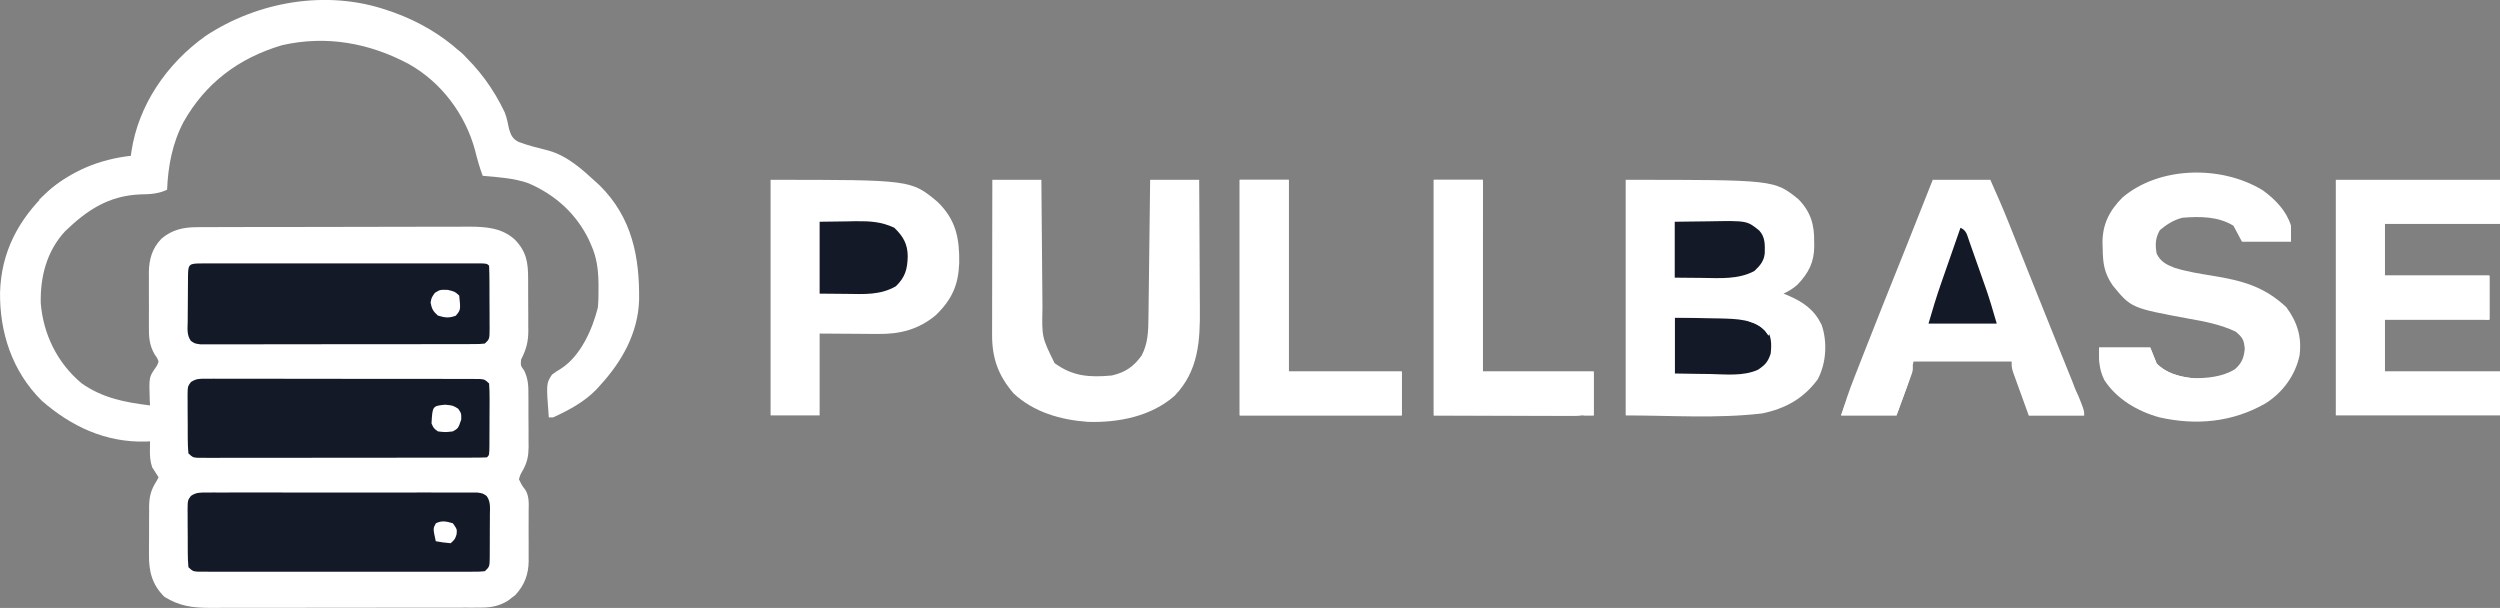 <?xml version="1.0" encoding="UTF-8" standalone="no"?>
<svg
   version="1.1"
   width="555.875"
   height="135.168"
   id="svg35"
   xmlns="http://www.w3.org/2000/svg"
   xmlns:svg="http://www.w3.org/2000/svg">
  <rect width="100%" height="100%" fill="#808080" stroke="none"/>
  <defs
     id="defs35" />
  <path
     d="m 85.99,2.243 c 0.501,0.166 1.001,0.332 1.517,0.503 11.421,4.135 19.746,11.785 24.695,22.19 0.499,1.226 0.719,2.495 0.993,3.779 0.426,1.342 0.749,2.125 2.079,2.826 2.171,0.829 4.429,1.369 6.69,1.94 4.184,1.177 7.449,4.141 10.494,6.944 0.298,0.273 0.595,0.546 0.902,0.827 7.25,7.189 8.87,16.011 8.744,25.546 -0.262,7.199 -3.731,13.515 -8.698,18.912 -0.406,0.452 -0.406,0.452 -0.821,0.912 -2.702,2.773 -6.046,4.544 -9.611,6.191 -0.313,0 -0.626,0 -0.948,0 -0.58,-7.554 -0.58,-7.554 0.711,-9.516 0.948,-0.695 0.948,-0.695 1.995,-1.327 4.429,-2.854 7.012,-8.833 8.2,-13.576 0.14,-1.445 0.158,-2.878 0.148,-4.329 -0.002,-0.394 -0.004,-0.789 -0.009,-1.195 -0.058,-2.923 -0.364,-5.515 -1.563,-8.24 -0.191,-0.436 -0.381,-0.871 -0.578,-1.32 -2.776,-5.711 -7.371,-9.971 -13.469,-12.582 -3.235,-1.131 -6.72,-1.336 -10.135,-1.637 -0.709,-1.897 -1.233,-3.787 -1.719,-5.744 -2.116,-7.778 -7.346,-14.999 -14.764,-19.142 -8.726,-4.631 -18.216,-6.392 -28.087,-4.167 -9.848,2.905 -17.158,8.576 -21.961,17.107 -2.483,4.712 -3.431,9.828 -3.643,15.054 -2.022,0.916 -3.726,0.988 -5.957,1.027 -7.083,0.29 -11.88,3.533 -16.714,8.186 -4.139,4.464 -5.562,10.233 -5.419,16.037 0.564,6.821 3.626,13.241 9.124,17.816 4.667,3.242 9.504,4.186 15.173,4.884 -0.022,-0.407 -0.044,-0.815 -0.067,-1.235 -0.157,-4.995 -0.157,-4.995 1.134,-6.923 0.538,-0.746 0.538,-0.746 0.83,-1.609 -0.309,-0.809 -0.309,-0.809 -0.881,-1.596 -1.252,-2.158 -1.291,-4.033 -1.268,-6.452 -0.002,-0.63 -0.002,-0.63 -0.004,-1.273 -0.002,-0.884 0.002,-1.767 0.01,-2.651 0.01,-1.345 7e-5,-2.688 -0.012,-4.033 0.002,-0.863 0.004,-1.725 0.007,-2.588 -0.004,-0.398 -0.007,-0.796 -0.012,-1.206 0.046,-2.906 0.691,-5.316 2.813,-7.519 2.367,-1.995 4.831,-2.54 7.943,-2.549 0.572,-0.003 1.144,-0.007 1.734,-0.011 0.622,3.8e-4 1.243,6e-4 1.883,6e-4 0.666,-0.003 1.332,-0.005 1.999,-0.01 1.805,-0.007 3.609,-0.01 5.414,-0.011 1.129,-5.3e-4 2.258,-0.003 3.387,-0.004 3.943,-0.008 7.886,-0.012 11.829,-0.011 3.668,5.3e-4 7.337,-0.008 11.005,-0.023 3.155,-0.012 6.311,-0.016 9.466,-0.016 1.882,2.2e-4 3.764,-0.002 5.646,-0.012 1.771,-0.008 3.542,-0.008 5.314,-0.002 0.954,10e-4 1.909,-0.005 2.863,-0.014 3.769,0.024 7.126,0.28 9.988,2.784 2.706,2.732 3.052,5.223 3.048,8.834 0.002,0.413 0.004,0.826 0.005,1.252 0.002,0.872 0.003,1.745 0.002,2.617 -0.002,1.329 0.01,2.658 0.022,3.987 0.002,0.85 0.002,1.7 0.002,2.549 0.004,0.395 0.009,0.789 0.013,1.196 -0.019,2.465 -0.468,4.098 -1.608,6.314 -0.117,1.36 -0.117,1.36 0.698,2.485 0.94,1.961 0.937,3.586 0.93,5.71 0.002,0.401 0.004,0.801 0.007,1.214 0.003,0.845 0.002,1.69 -0.002,2.536 -0.004,1.283 0.01,2.566 0.025,3.849 5.5e-4,0.825 4.9e-4,1.649 -0.002,2.474 0.007,0.568 0.007,0.568 0.016,1.148 -0.025,2.072 -0.295,3.46 -1.333,5.305 -0.547,0.959 -0.547,0.959 -0.815,1.919 0.709,1.449 0.709,1.449 1.391,2.299 0.959,1.533 0.776,3.237 0.758,4.969 0.002,0.391 0.004,0.782 0.004,1.185 0.002,0.824 -0.002,1.647 -0.01,2.47 -0.01,1.252 -8e-5,2.503 0.012,3.756 -0.002,0.804 -0.004,1.608 -0.007,2.412 0.004,0.37 0.007,0.74 0.012,1.121 -0.05,2.961 -0.906,5.289 -2.988,7.548 -0.265,0.198 -0.529,0.396 -0.802,0.6 -0.263,0.205 -0.527,0.41 -0.798,0.621 -1.994,1.219 -3.733,1.544 -6.095,1.548 -0.568,0.003 -1.137,0.006 -1.722,0.01 -0.929,-0.001 -0.929,-0.001 -1.877,-0.003 -0.662,0.002 -1.324,0.004 -1.987,0.006 -1.796,0.005 -3.592,0.005 -5.387,0.005 -1.501,-4.6e-4 -3.002,0.001 -4.503,0.003 -3.543,0.004 -7.086,0.005 -10.629,0.003 -3.65,-0.003 -7.299,0.003 -10.949,0.012 -3.138,0.007 -6.275,0.011 -9.413,0.01 -1.872,-5.9e-4 -3.744,3.6e-4 -5.616,0.006 -1.762,0.005 -3.524,0.004 -5.285,-5.9e-4 -0.951,-10e-4 -1.901,0.003 -2.852,0.008 -3.966,-0.021 -6.712,-0.387 -10.083,-2.451 -2.794,-2.735 -3.49,-5.764 -3.436,-9.454 -5.2e-4,-0.382 -0.002,-0.764 -0.002,-1.158 5.4e-4,-0.801 0.005,-1.602 0.016,-2.403 0.014,-1.222 0.01,-2.443 0.004,-3.665 0.003,-0.782 0.006,-1.565 0.012,-2.347 -0.002,-0.362 -0.002,-0.724 -0.004,-1.097 0.038,-2.191 0.4,-3.646 1.632,-5.571 0.156,-0.293 0.313,-0.586 0.474,-0.888 -0.462,-0.747 -0.937,-1.486 -1.422,-2.22 -0.451,-1.319 -0.525,-2.504 -0.504,-3.885 0.004,-0.355 0.009,-0.71 0.013,-1.075 0.004,-0.268 0.011,-0.536 0.017,-0.812 -0.305,0.015 -0.61,0.031 -0.924,0.047 -9.002,0.253 -16.639,-3.399 -23.139,-9.065 -6.636,-6.569 -9.393,-15.254 -9.292,-24.105 0.274,-8.938 4.017,-16.167 10.7,-22.479 5.158,-4.515 11.383,-7.103 18.388,-7.886 0.041,-0.318 0.082,-0.635 0.124,-0.963 1.541,-10.231 7.744,-19.427 16.471,-25.676 11.561,-7.631 26.778,-10.369 40.303,-5.772 z"
     fill="#1f3448"
     id="path2"
     style="fill:#ffffff;stroke-width:0.459" />
  <path
     d="m 361.473,39.981 c 33.047,0 33.047,0 38.397,4.308 2.77,2.843 3.567,5.703 3.506,9.455 0.004,0.341 0.011,0.682 0.017,1.034 -0.019,3.496 -1.226,5.908 -3.721,8.507 -0.943,0.854 -1.941,1.455 -3.112,2.003 0.309,0.124 0.619,0.248 0.937,0.376 3.542,1.521 5.897,3.198 7.538,6.561 1.32,3.795 1.045,8.589 -0.889,12.154 -3.11,4.19 -7.041,6.447 -12.328,7.548 -10.038,1.175 -20.229,0.444 -30.346,0.444 0,-17.288 0,-34.577 0,-52.389 z"
     fill="#21364a"
     id="path3"
     style="fill:#ffffff;stroke-width:0.459" />
  <path
     d="m 171.337,39.981 c 31.228,0 31.228,0 37.106,4.885 4.157,4.015 4.913,8.195 4.84,13.607 -0.192,4.875 -1.576,8.085 -5.231,11.625 -3.754,3.126 -7.875,4.219 -12.798,4.155 -0.332,-5.9e-4 -0.664,-10e-4 -1.007,-0.003 -1.226,-0.005 -2.452,-0.017 -3.677,-0.029 -4.122,-0.027 -4.122,-0.027 -8.327,-0.056 0,6.007 0,12.014 0,18.203 -3.599,0 -7.198,0 -10.906,0 0,-17.289 0,-34.577 0,-52.389 z"
     fill="#22364b"
     id="path4"
     style="fill:#ffffff;stroke-width:0.459" />
  <path
     d="m 429.75,39.981 c 4.225,0 8.449,0 12.802,0 1.444,3.245 2.862,6.47 4.169,9.761 0.163,0.408 0.326,0.816 0.494,1.236 0.531,1.329 1.06,2.658 1.589,3.987 0.564,1.414 1.128,2.828 1.693,4.242 0.39,0.977 0.78,1.954 1.17,2.931 1.393,3.491 2.794,6.979 4.198,10.465 0.581,1.443 1.161,2.887 1.742,4.33 0.372,0.924 0.744,1.847 1.117,2.771 0.522,1.293 1.042,2.587 1.562,3.881 0.228,0.563 0.228,0.563 0.461,1.138 1.015,2.534 1.832,5.042 2.667,7.648 -4.068,0 -8.137,0 -12.328,0 -0.626,-1.731 -1.252,-3.461 -1.897,-5.244 -0.198,-0.544 -0.396,-1.088 -0.6,-1.649 -0.154,-0.429 -0.308,-0.859 -0.467,-1.301 -0.238,-0.659 -0.238,-0.659 -0.482,-1.332 -0.348,-1.129 -0.348,-1.129 -0.348,-2.461 -7.198,0 -14.395,0 -21.811,0 -0.313,1.319 -0.626,2.637 -0.948,3.996 -0.223,0.717 -0.458,1.431 -0.715,2.138 -0.113,0.315 -0.226,0.629 -0.343,0.953 -0.14,0.381 -0.28,0.762 -0.424,1.154 -0.675,1.854 -0.675,1.854 -1.363,3.746 -4.068,0 -8.136,0 -12.328,0 0.893,-2.786 1.795,-5.51 2.867,-8.231 0.137,-0.349 0.273,-0.699 0.414,-1.059 0.446,-1.14 0.894,-2.28 1.342,-3.419 0.316,-0.806 0.632,-1.612 0.948,-2.418 2.633,-6.709 5.309,-13.402 7.997,-20.091 0.142,-0.354 0.285,-0.709 0.431,-1.074 0.14,-0.348 0.28,-0.697 0.424,-1.056 2.01,-5.007 3.987,-10.025 5.966,-15.042 z"
     fill="#21364b"
     id="path5"
     style="fill:#ffffff;stroke-width:0.459" />
  <path
     d="m 503.124,42.305 c 2.867,2.103 5.258,4.582 6.284,7.888 0,1.172 0,2.344 0,3.552 -3.599,0 -7.198,0 -10.906,0 -0.626,-1.172 -1.252,-2.344 -1.897,-3.552 -3.388,-2.092 -7.443,-2.096 -11.38,-1.776 -2.029,0.55 -3.401,1.455 -4.979,2.747 -1.013,1.778 -1.068,3.272 -0.711,5.244 0.887,1.781 2.101,2.405 3.971,3.136 2.724,0.855 5.504,1.291 8.327,1.748 6.751,1.096 11.598,2.397 16.536,7.02 2.485,3.39 3.455,6.637 2.934,10.739 -0.919,4.331 -3.68,8.194 -7.586,10.655 -7.319,4.167 -15.319,4.949 -23.572,3.092 -4.924,-1.354 -9.547,-4.115 -12.256,-8.309 -1.247,-2.641 -1.156,-4.176 -1.156,-7.215 3.755,0 7.511,0 11.38,0 0.469,1.172 0.939,2.344 1.422,3.552 2.034,2.073 4.853,2.908 7.785,3.236 3.226,0.106 6.924,-0.256 9.65,-1.996 1.536,-1.372 1.96,-2.558 2.154,-4.514 -0.182,-1.972 -0.462,-2.524 -2.045,-3.829 -3.302,-1.547 -6.737,-2.237 -10.342,-2.858 -12.874,-2.387 -12.874,-2.387 -16.981,-7.407 -1.907,-2.765 -2.185,-4.979 -2.223,-8.215 -0.014,-0.384 -0.028,-0.768 -0.042,-1.164 -0.043,-4.092 1.471,-7.191 4.435,-10.168 8.269,-7.004 22.062,-7.186 31.196,-1.606 z"
     fill="#21364a"
     id="path6"
     style="fill:#ffffff;stroke-width:0.459" />
  <path
     d="m 519.365,39.981 c 12.048,0 24.096,0 36.51,0 0,3.223 0,6.447 0,9.768 -8.449,0 -16.899,0 -25.604,0 0,3.809 0,7.619 0,11.543 7.667,0 15.334,0 23.233,0 0,3.223 0,6.447 0,9.768 -7.667,0 -15.334,0 -23.233,0 0,3.809 0,7.619 0,11.543 8.449,0 16.899,0 25.604,0 0,3.223 0,6.447 0,9.768 -12.048,0 -24.096,0 -36.51,0 0,-17.288 0,-34.577 0,-52.389 z"
     fill="#22374b"
     id="path7"
     style="fill:#ffffff;stroke-width:0.459" />
  <path
     d="m 220.649,39.981 c 3.599,0 7.198,0 10.905,0 0.006,1.055 0.014,2.11 0.021,3.197 0.024,3.496 0.056,6.993 0.091,10.489 0.021,2.119 0.04,4.237 0.052,6.356 0.012,2.047 0.032,4.094 0.055,6.14 0.007,0.779 0.013,1.557 0.016,2.336 -0.135,6.49 -0.135,6.49 2.698,12.245 4.032,2.936 7.718,3.211 12.713,2.747 3.066,-0.698 4.893,-2.013 6.638,-4.44 1.405,-2.631 1.494,-5.43 1.52,-8.324 0.004,-0.334 0.009,-0.668 0.014,-1.012 0.015,-1.095 0.027,-2.191 0.038,-3.286 0.01,-0.763 0.02,-1.525 0.03,-2.288 0.026,-2.001 0.05,-4.003 0.072,-6.004 0.024,-2.045 0.05,-4.089 0.076,-6.134 0.051,-4.007 0.099,-8.015 0.145,-12.022 3.599,0 7.198,0 10.906,0 0.032,4.582 0.058,9.163 0.074,13.745 0.007,2.128 0.017,4.256 0.034,6.384 0.016,2.058 0.024,4.117 0.028,6.175 0.002,0.781 0.007,1.561 0.015,2.342 0.068,7.111 -0.276,13.862 -5.633,19.388 -5.16,4.525 -12.341,5.993 -19.255,5.786 -6.143,-0.445 -12.051,-2.167 -16.514,-6.313 -3.474,-4.023 -4.82,-7.939 -4.795,-13.081 -8e-5,-0.373 -1.4e-4,-0.745 -2.1e-4,-1.129 3.2e-4,-1.228 0.004,-2.455 0.007,-3.683 0.002,-0.853 0.002,-1.706 0.002,-2.559 0.002,-2.241 0.006,-4.483 0.012,-6.724 0.004,-2.289 0.007,-4.577 0.009,-6.866 0.004,-4.488 0.013,-8.976 0.023,-13.464 z"
     fill="#21354a"
     id="path8"
     style="fill:#ffffff;stroke-width:0.459" />
  <path
     d="m 44.924,58.572 c 0.832,-0.002 0.832,-0.002 1.68,-0.003 0.614,5.9e-4 1.228,10e-4 1.86,0.003 0.649,-5.4e-4 1.297,-0.001 1.946,-0.002 1.766,-0.002 3.533,-5.9e-4 5.299,1.6e-4 1.844,5.9e-4 3.689,8e-5 5.533,-5.3e-4 3.098,-6.1e-4 6.196,2.5e-4 9.294,0.002 3.587,0.003 7.173,10e-4 10.76,-6e-4 3.074,-0.002 6.148,-0.002 9.222,-6e-4 1.838,5.4e-4 3.677,5.4e-4 5.515,-5.3e-4 1.728,-6e-4 3.456,-3.9e-4 5.184,0.002 0.94,5.9e-4 1.881,-4.6e-4 2.821,-10e-4 0.555,6e-4 1.109,0.003 1.68,0.003 0.485,1.6e-4 0.97,3.4e-4 1.47,5e-4 1.086,0.056 1.086,0.056 1.56,0.5 0.054,1.206 0.078,2.4 0.08,3.606 0.002,0.362 0.003,0.724 0.004,1.097 0.002,0.767 0.004,1.534 0.003,2.301 0.002,1.176 0.01,2.352 0.019,3.528 0.002,0.744 0.002,1.487 0.002,2.231 0.003,0.353 0.006,0.707 0.01,1.071 -0.011,2.492 -0.011,2.492 -1.068,3.482 -1.12,0.113 -1.12,0.113 -2.553,0.116 -0.542,0.003 -1.084,0.006 -1.642,0.01 -0.597,-6e-4 -1.195,-0.002 -1.81,-0.003 -0.633,0.002 -1.266,0.004 -1.899,0.006 -1.722,0.005 -3.444,0.005 -5.167,0.005 -1.436,-4.7e-4 -2.873,0.001 -4.309,0.003 -3.388,0.004 -6.776,0.005 -10.164,0.003 -3.498,-0.003 -6.996,0.003 -10.494,0.012 -3.001,0.007 -6.002,0.011 -9.002,0.01 -1.793,-5.9e-4 -3.587,3.8e-4 -5.38,0.006 -1.686,0.005 -3.373,0.004 -5.059,-6e-4 -0.915,-0.001 -1.831,0.003 -2.746,0.008 -0.543,-0.003 -1.086,-0.005 -1.646,-0.01 -0.473,8e-5 -0.946,1.5e-4 -1.433,2.3e-4 -1.179,-0.166 -1.179,-0.166 -2.043,-0.742 -0.965,-1.307 -0.74,-2.835 -0.714,-4.367 0.002,-0.352 0.002,-0.704 0.002,-1.066 0.003,-0.743 0.01,-1.485 0.019,-2.228 0.015,-1.141 0.019,-2.282 0.022,-3.423 0.004,-0.721 0.009,-1.442 0.015,-2.163 0.002,-0.343 0.004,-0.686 0.005,-1.04 0.041,-2.823 0.148,-2.952 3.12,-2.953 z"
     fill="#fcfaf8"
     id="path9"
     style="fill:#131927;fill-opacity:1;stroke-width:0.459" />
  <path
     d="m 45.929,84.213 c 0.543,-0.003 1.086,-0.005 1.646,-0.01 0.596,0.003 1.193,0.006 1.807,0.011 0.634,-5.9e-4 1.268,-0.003 1.902,-0.004 1.722,-0.004 3.444,0 5.166,0.005 1.801,0.004 3.601,0.003 5.402,0.002 3.023,-3.9e-4 6.047,0.004 9.07,0.013 3.498,0.01 6.997,0.011 10.495,0.008 3.362,-0.003 6.725,-4e-5 10.087,0.004 1.432,0.002 2.865,0.003 4.297,0.001 1.686,-5.9e-4 3.371,0.003 5.057,0.01 0.916,0.003 1.832,6e-4 2.748,-4.8e-4 0.542,0.003 1.084,0.006 1.642,0.01 0.709,0.001 0.709,0.001 1.433,0.003 1.12,0.113 1.12,0.113 2.068,1.001 0.089,1.205 0.121,2.363 0.109,3.567 -2.2e-4,0.352 -4.4e-4,0.705 -5.3e-4,1.068 -0.002,0.745 -0.004,1.491 -0.011,2.236 -0.009,1.145 -0.01,2.29 -0.01,3.435 -0.002,0.723 -0.004,1.446 -0.009,2.169 -5.5e-4,0.345 -0.002,0.689 -0.002,1.044 -0.023,2.413 -0.023,2.413 -0.552,2.908 -0.844,0.045 -1.69,0.058 -2.535,0.059 -0.55,0.002 -1.1,0.003 -1.666,0.005 -0.609,-1.9e-4 -1.217,-4e-4 -1.844,-5.3e-4 -0.643,6e-4 -1.286,0.003 -1.93,0.004 -1.752,0.003 -3.503,0.004 -5.255,0.005 -1.46,4.3e-4 -2.92,0.002 -4.38,0.003 -3.443,0.003 -6.887,0.004 -10.33,0.004 -3.557,-2.7e-4 -7.114,0.004 -10.671,0.011 -3.049,0.005 -6.099,0.008 -9.148,0.007 -1.823,-1.1e-4 -3.647,6e-4 -5.47,0.005 -1.714,0.004 -3.429,0.004 -5.143,6.1e-4 -0.932,-5.4e-4 -1.864,0.003 -2.796,0.006 -0.551,-0.002 -1.102,-0.003 -1.67,-0.005 -0.481,2.6e-4 -0.962,5e-4 -1.458,5.5e-4 -1.137,-0.111 -1.137,-0.111 -2.086,-0.998 -0.1,-1.13 -0.144,-2.211 -0.143,-3.342 -0.002,-0.331 -0.004,-0.661 -0.005,-1.002 -0.002,-0.7 -0.003,-1.4 -0.002,-2.099 0.002,-1.071 -0.01,-2.142 -0.022,-3.212 -0.002,-0.68 -0.002,-1.359 -0.002,-2.039 -0.004,-0.321 -0.009,-0.641 -0.013,-0.971 0.022,-2.21 0.022,-2.21 0.744,-3.18 1.194,-0.804 2.012,-0.748 3.476,-0.747 z"
     fill="#fefcf9"
     id="path10"
     style="fill:#131927;fill-opacity:1;stroke-width:0.459" />
  <path
     d="m 45.908,109.517 c 0.539,-0.003 1.077,-0.007 1.632,-0.011 0.591,0.003 1.182,0.005 1.792,0.008 0.933,-0.003 0.933,-0.003 1.886,-0.007 1.708,-0.005 3.415,-0.003 5.122,5.1e-4 1.786,0.003 3.572,2.4e-4 5.357,-10e-4 2.999,-0.003 5.998,5.3e-4 8.997,0.007 3.469,0.007 6.938,0.004 10.406,-0.003 2.977,-0.005 5.953,-0.006 8.93,-0.003 1.779,0.002 3.557,0.002 5.336,-0.002 1.982,-0.004 3.964,0.001 5.947,0.01 0.591,-0.003 1.182,-0.005 1.792,-0.008 0.808,0.005 0.808,0.005 1.632,0.011 0.469,5.1e-4 0.938,6e-4 1.421,10e-4 1.171,0.168 1.171,0.168 2.033,0.749 0.937,1.256 0.753,2.675 0.733,4.152 3.4e-4,0.497 3.4e-4,0.497 5.2e-4,1.003 -0.002,0.699 -0.005,1.398 -0.014,2.097 -0.011,1.072 -0.01,2.143 -0.006,3.215 -0.002,0.679 -0.005,1.358 -0.01,2.037 4.3e-4,0.321 0.002,0.643 0.002,0.974 -0.034,2.265 -0.034,2.265 -1.092,3.256 -1.129,0.112 -1.129,0.112 -2.574,0.113 -0.82,0.003 -0.82,0.003 -1.656,0.007 -0.603,-0.001 -1.205,-0.003 -1.826,-0.005 -0.639,6e-4 -1.277,0.003 -1.916,0.004 -1.737,0.004 -3.474,0.003 -5.211,-3.5e-4 -1.815,-0.002 -3.63,-1.6e-4 -5.445,6e-4 -3.049,10e-4 -6.097,-5.2e-4 -9.146,-0.004 -3.528,-0.004 -7.056,-0.003 -10.583,0.001 -3.025,0.004 -6.051,0.004 -9.076,0.002 -1.808,-0.001 -3.617,-0.001 -5.425,0.001 -1.7,0.003 -3.4,6e-4 -5.1,-0.004 -0.924,-0.001 -1.848,5.9e-4 -2.772,0.003 -0.546,-0.003 -1.093,-0.004 -1.656,-0.007 -0.477,-3.4e-4 -0.954,-5.3e-4 -1.445,-5.9e-4 -1.129,-0.112 -1.129,-0.112 -2.077,-1 -0.1,-1.13 -0.144,-2.211 -0.143,-3.342 -0.002,-0.331 -0.004,-0.661 -0.005,-1.002 -0.002,-0.7 -0.003,-1.4 -0.002,-2.099 0.002,-1.071 -0.01,-2.142 -0.022,-3.212 -0.002,-0.68 -0.002,-1.359 -0.002,-2.039 -0.004,-0.321 -0.009,-0.641 -0.013,-0.971 0.022,-2.21 0.022,-2.21 0.746,-3.18 1.188,-0.801 1.996,-0.749 3.454,-0.751 z"
     fill="#fdfbf8"
     id="path11"
     style="fill:#131927;fill-opacity:1;stroke-width:0.459" />
  <path
     d="m 275.651,39.981 c 3.599,0 7.198,0 10.905,0 0,14.065 0,28.13 0,42.622 8.293,0 16.586,0 25.13,0 0,3.223 0,6.447 0,9.768 -11.892,0 -23.783,0 -36.036,0 0,-17.288 0,-34.577 0,-52.389 z"
     fill="#233a4f"
     id="path12"
     style="fill:#ffffff;stroke-width:0.459" />
  <path
     d="m 318.799,39.981 c 3.599,0 7.198,0 10.906,0 0,14.065 0,28.13 0,42.622 8.136,0 16.273,0 24.656,0 0,3.223 0,6.447 0,9.768 -11.735,0 -23.471,0 -35.561,0 0,-17.288 0,-34.577 0,-52.389 z"
     fill="#253c51"
     id="path13"
     style="fill:#ffffff;stroke-width:0.459" />
  <path
     d="m 182.243,49.305 c 3.051,-0.041 3.051,-0.041 6.164,-0.083 0.634,-0.012 1.268,-0.024 1.921,-0.037 3.181,-0.021 5.648,0.108 8.511,1.452 2.009,1.93 2.981,3.659 2.993,6.354 -0.063,2.77 -0.513,4.616 -2.637,6.66 -3.472,1.995 -7.04,1.745 -10.994,1.693 -1.966,-0.018 -3.931,-0.037 -5.957,-0.056 0,-5.274 0,-10.549 0,-15.983 z"
     fill="#fdfcfa"
     id="path14"
     style="fill:#131927;fill-opacity:1;stroke-width:0.459" />
  <path
     d="m 372.378,70.616 c 2.015,-0.031 4.03,-0.057 6.046,-0.073 0.684,-0.006 1.368,-0.016 2.051,-0.027 8.763,-0.145 8.763,-0.145 12.055,2.32 1.41,1.761 1.409,3.654 1.185,5.772 -0.604,1.838 -1.184,2.505 -2.86,3.621 -3.254,1.456 -7.131,1.002 -10.654,0.93 -0.759,-0.008 -1.519,-0.017 -2.278,-0.024 -1.849,-0.018 -3.696,-0.053 -5.545,-0.087 0,-4.102 0,-8.205 0,-12.431 z"
     fill="#fdfcf9"
     id="path15"
     style="fill:#131927;fill-opacity:1;stroke-width:0.459" />
  <path
     d="m 372.378,49.305 c 1.957,-0.031 3.912,-0.057 5.869,-0.073 0.664,-0.006 1.328,-0.016 1.992,-0.027 8.215,-0.14 8.215,-0.14 10.934,2.062 1.365,1.486 1.249,3.189 1.223,5.045 -0.185,1.756 -1.031,2.742 -2.326,3.954 -3.556,1.89 -7.574,1.577 -11.528,1.526 -2.034,-0.018 -4.068,-0.037 -6.164,-0.056 0,-4.102 0,-8.205 0,-12.431 z"
     fill="#fbfaf8"
     id="path16"
     style="fill:#131927;fill-opacity:1;stroke-width:0.459" />
  <path
     d="m 435.914,50.637 c 1.345,0.629 1.429,1.53 1.887,2.806 0.173,0.498 0.173,0.498 0.349,1.006 0.122,0.343 0.243,0.685 0.368,1.038 0.258,0.729 0.514,1.458 0.769,2.188 0.384,1.101 0.774,2.201 1.164,3.3 0.251,0.71 0.501,1.421 0.751,2.131 0.114,0.323 0.228,0.646 0.346,0.979 0.907,2.606 1.654,5.208 2.427,7.863 -5.007,0 -10.014,0 -15.173,0 0.879,-3.017 1.767,-5.989 2.806,-8.954 0.186,-0.537 0.186,-0.537 0.377,-1.084 0.39,-1.122 0.782,-2.243 1.174,-3.364 0.268,-0.769 0.535,-1.538 0.803,-2.307 0.65,-1.867 1.301,-3.734 1.953,-5.601 z"
     fill="#f5f5f4"
     id="path17"
     style="display:inline;fill:#131927;fill-opacity:1;stroke-width:0.459" />
  <path
     d="m 275.651,39.981 c 3.599,0 7.198,0 10.905,0 0,14.065 0,28.13 0,42.622 8.293,0 16.586,0 25.13,0 0,3.223 0,6.447 0,9.768 -11.892,0 -23.783,0 -36.036,0 0,-17.288 0,-34.577 0,-52.389 z m 0.474,0.444 c 0,16.849 0,33.698 0,51.057 11.422,0 22.845,0 34.613,0 0,-2.637 0,-5.274 0,-7.992 -8.136,-0.147 -16.273,-0.293 -24.656,-0.444 -0.235,-21.098 -0.235,-21.098 -0.474,-42.622 -3.129,0 -6.259,0 -9.483,0 z"
     fill="#151c28"
     id="path18"
     style="fill:#ffffff;stroke-width:0.459" />
  <path
     d="m 276.125,40.425 c 3.129,0 6.259,0 9.483,0 0,14.065 0,28.13 0,42.622 -0.156,0 -0.313,0 -0.474,0 0,-13.772 0,-27.544 0,-41.734 -2.66,0 -5.32,0 -8.061,0 0,16.409 0,32.819 0,49.726 10.953,0 21.906,0 33.191,0 0,-2.344 0,-4.688 0,-7.104 -7.98,0 -15.96,0 -24.182,0 0,-0.147 0,-0.293 0,-0.444 8.136,0 16.273,0 24.656,0 0,2.637 0,5.274 0,7.992 -11.422,0 -22.845,0 -34.613,0 0,-16.849 0,-33.698 0,-51.057 z"
     fill="#283f56"
     id="path19"
     style="fill:#ffffff;stroke-width:0.459" />
  <path
     d="m 318.799,39.981 c 3.599,0 7.198,0 10.906,0 -0.156,14.212 -0.313,28.423 -0.474,43.066 -0.156,0 -0.313,0 -0.474,0 0,-14.065 0,-28.13 0,-42.622 -2.973,0 -5.946,0 -9.009,0 0,16.849 0,33.698 0,51.057 11.109,0 22.219,0 33.665,0 -1.737,1.084 -2.561,0.996 -4.631,0.989 -0.494,1.6e-4 -0.494,1.6e-4 -0.997,3.3e-4 -1.065,-5.3e-4 -2.129,-0.007 -3.194,-0.014 -0.658,-6e-4 -1.315,-0.002 -1.973,-0.003 -2.437,-0.004 -4.875,-0.017 -7.312,-0.029 -5.447,-0.018 -10.894,-0.036 -16.506,-0.056 0,-17.288 0,-34.577 0,-52.389 z"
     fill="#010819"
     id="path20"
     style="fill:#ffffff;stroke-width:0.459" />
  <path
     d="m 530.271,61.292 c 7.667,0 15.334,0 23.233,0 0,3.223 0,6.447 0,9.768 -7.667,0 -15.334,0 -23.233,0 0,3.809 0,7.619 0,11.543 8.449,0 16.899,0 25.604,0 0,0.147 0,0.293 0,0.444 -3.705,0.074 -7.41,0.146 -11.116,0.214 -1.262,0.024 -2.523,0.048 -3.785,0.074 -1.809,0.036 -3.618,0.07 -5.427,0.102 -0.852,0.018 -0.852,0.018 -1.721,0.036 -0.522,0.008 -1.044,0.018 -1.582,0.027 -0.462,0.008 -0.924,0.018 -1.401,0.027 -1.047,-0.036 -1.047,-0.036 -1.521,-0.481 -0.12,-1.986 -0.088,-3.977 -0.089,-5.966 -0.009,-0.843 -0.009,-0.843 -0.018,-1.704 0,-0.536 0,-1.072 -0.007,-1.624 0,-0.495 -0.007,-0.989 -0.007,-1.499 0.115,-1.194 0.115,-1.194 1.063,-2.082 0.96,-0.107 0.96,-0.107 2.153,-0.101 0.669,10e-5 0.669,10e-5 1.352,2.1e-4 0.483,0.004 0.965,0.01 1.462,0.014 0.493,5.9e-4 0.987,0.003 1.495,0.003 1.58,0.005 3.16,0.016 4.739,0.027 1.069,0.004 2.139,0.008 3.208,0.012 2.625,0.01 5.25,0.025 7.875,0.043 0,-2.637 0,-5.274 0,-7.992 -7.354,0 -14.708,0 -22.285,0 0,-0.293 0,-0.586 0,-0.888 z"
     fill="#212c40"
     id="path21"
     style="fill:#ffffff;stroke-width:0.459" />
  <path
     d="m 329.23,40.425 c 0.156,0 0.313,0 0.474,0 0,13.919 0,27.837 0,42.178 8.136,0 16.273,0 24.656,0 0,3.223 0,6.447 0,9.768 -0.782,0 -1.565,0 -2.371,0 0.469,-0.146 0.939,-0.293 1.422,-0.444 0,-2.784 0,-5.567 0,-8.436 -7.98,0 -15.96,0 -24.182,0 0,-14.212 0,-28.423 0,-43.066 z"
     fill="#2c3644"
     id="path22"
     style="fill:#ffffff;stroke-width:0.459" />
  <path
     d="m 98.97,89.984 c 1.719,0.166 1.719,0.166 2.904,0.888 0.711,1.054 0.711,1.054 0.682,2.414 -0.669,1.963 -0.669,1.963 -1.867,2.636 -1.66,0.194 -1.66,0.194 -3.319,0 -0.948,-0.694 -0.948,-0.694 -1.422,-1.776 0.214,-3.87 0.214,-3.87 3.023,-4.162 z"
     fill="#1e2f41"
     id="path23"
     style="fill:#ffffff;fill-opacity:1;stroke-width:0.459" />
  <path
     d="m 99.563,64.456 c 1.6,0.388 1.6,0.388 2.549,1.276 0.322,3.169 0.322,3.169 -0.77,4.468 -1.54,0.569 -2.403,0.441 -3.971,-0.028 -1.079,-0.943 -1.376,-1.528 -1.63,-2.886 0.207,-1.11 0.207,-1.11 0.948,-2.164 1.156,-0.721 1.156,-0.721 2.875,-0.666 z"
     fill="#1b2c3e"
     id="path24"
     style="fill:#ffffff;fill-opacity:1;stroke-width:0.459" />
  <path
     d="m 530.271,61.292 c 7.667,0 15.334,0 23.233,0 0,3.223 0,6.447 0,9.768 -0.313,0 -0.626,0 -0.948,0 0,-2.93 0,-5.861 0,-8.88 -7.354,0 -14.708,0 -22.285,0 0,-0.293 0,-0.586 0,-0.888 z"
     fill="#2e333d"
     id="path25"
     style="fill:#ffffff;stroke-width:0.459" />
  <path
     d="m 374.56,69.669 c 0.455,-6.1e-4 0.909,-0.002 1.377,-0.003 2.449,0.011 4.898,0.03 7.346,0.062 0.388,0.003 0.775,0.006 1.174,0.01 0.972,0.012 1.944,0.042 2.915,0.073 0.534,0.015 1.068,0.031 1.619,0.047 1.835,0.41 2.557,1.216 3.775,2.534 0.313,0.293 0.626,0.586 0.948,0.888 -0.156,0.44 -0.313,0.879 -0.474,1.332 -0.225,-0.339 -0.45,-0.678 -0.682,-1.027 -2.693,-2.644 -6.376,-2.677 -10.092,-2.779 -1.002,-0.021 -2.004,-0.036 -3.007,-0.051 -0.689,-0.015 -1.377,-0.03 -2.066,-0.046 -1.672,-0.038 -3.344,-0.065 -5.017,-0.093 0,4.249 0,8.498 0,12.875 -0.156,0 -0.313,0 -0.474,0 -0.012,-1.889 -0.02,-3.777 -0.026,-5.666 -0.002,-0.643 -0.005,-1.286 -0.01,-1.929 -0.005,-0.922 -0.009,-1.845 -0.011,-2.767 -0.002,-0.556 -0.004,-1.111 -0.007,-1.684 0.086,-2.037 0.742,-1.774 2.71,-1.776 z"
     fill="#030c1b"
     id="path26"
     style="fill:#ffffff;stroke-width:0.459" />
  <path
     d="m 530.844,48.824 c 0.693,0.013 0.693,0.013 1.401,0.027 0.522,0.008 1.044,0.018 1.582,0.027 0.852,0.018 0.852,0.018 1.721,0.036 0.867,0.016 0.867,0.016 1.752,0.032 1.855,0.034 3.711,0.071 5.566,0.109 1.254,0.024 2.508,0.047 3.763,0.07 3.082,0.058 6.165,0.118 9.247,0.179 0,0.147 0,0.293 0,0.444 -8.449,0 -16.899,0 -25.604,0 0,4.102 0,8.205 0,12.431 -0.313,-0.147 -0.626,-0.293 -0.948,-0.444 -0.012,-1.762 -0.02,-3.525 -0.026,-5.287 0,-0.6 -0.007,-1.2 -0.009,-1.8 -0.007,-0.861 -0.009,-1.721 -0.01,-2.582 0,-0.518 -0.007,-1.037 -0.007,-1.571 0.073,-1.62 0.073,-1.62 1.575,-1.672 z"
     fill="#31394a"
     id="path27"
     style="fill:#ffffff;stroke-width:0.459" />
  <path
     d="m 466.734,77.276 c 3.755,0 7.511,0 11.38,0 0.469,1.172 0.939,2.344 1.422,3.552 3.136,3.195 7.982,3.352 12.328,3.552 0,0.146 0,0.293 0,0.444 -5.398,0.192 -8.889,0.015 -13.111,-3.2 -0.639,-0.796 -0.639,-0.796 -1.113,-3.46 -3.286,0 -6.572,0 -9.957,0 0,1.319 0,2.637 0,3.996 -0.948,-1.332 -0.948,-1.332 -0.948,-4.884 z"
     fill="#0a111d"
     id="path28"
     style="fill:#ffffff;stroke-width:0.459" />
  <path
     d="m 100.689,116.346 c 0.948,1.332 0.948,1.332 0.83,2.47 -0.356,1.082 -0.356,1.082 -1.304,1.97 -1.719,-0.166 -1.719,-0.166 -3.319,-0.444 -0.629,-2.836 -0.629,-2.836 0.03,-3.996 1.393,-0.673 2.294,-0.41 3.764,0 z"
     fill="#1a293a"
     id="path29"
     style="fill:#ffffff;fill-opacity:1;stroke-width:0.459" />
  <path
     d="m 425.009,80.383 c 0.585,1.643 0.284,2.177 -0.309,3.793 -0.155,0.429 -0.31,0.859 -0.47,1.301 -0.202,0.544 -0.405,1.088 -0.613,1.649 -0.636,1.731 -1.271,3.461 -1.926,5.244 -4.068,0 -8.136,0 -12.328,0 0.313,-0.879 0.626,-1.758 0.948,-2.664 0.156,0.44 0.313,0.879 0.474,1.332 3.442,0.147 6.885,0.293 10.431,0.444 0.196,-0.687 0.391,-1.374 0.593,-2.081 2.416,-8.284 2.416,-8.284 3.201,-9.018 z"
     fill="#040b19"
     id="path30"
     style="fill:#ffffff;stroke-width:0.459" />
  <path
     d="m 460.096,84.823 c 1.191,1.349 1.841,2.626 2.46,4.273 0.163,0.427 0.326,0.854 0.495,1.294 0.365,1.093 0.365,1.093 0.365,1.981 -4.068,0 -8.137,0 -12.328,0 0.235,-0.659 0.235,-0.659 0.474,-1.332 3.442,0 6.885,0 10.431,0 -0.313,-0.778 -0.626,-1.557 -0.948,-2.359 -0.562,-1.398 -0.948,-2.359 -0.948,-3.857 z"
     fill="#040c1a"
     id="path31"
     style="fill:#ffffff;stroke-width:0.459" />
  <path
     d="m 14.867,39.537 c 0.156,0.293 0.313,0.586 0.474,0.888 -0.474,1.332 -0.474,1.332 -1.334,1.804 -0.342,0.137 -0.685,0.275 -1.037,0.416 -1.372,0.584 -2.302,1.172 -3.319,2.22 -0.313,-0.147 -0.626,-0.293 -0.948,-0.444 1.923,-1.896 3.776,-3.52 6.164,-4.884 z"
     fill="#121d2c"
     id="path32"
     style="fill:#ffffff;stroke-width:0.459" />
  <path
     d="m 388.973,70.172 c 1.26,0.067 2.111,0.231 3.073,1.02 0.661,0.701 0.661,0.701 1.669,2.088 -0.156,0.44 -0.313,0.879 -0.474,1.332 -0.264,-0.348 -0.528,-0.696 -0.8,-1.054 -1.133,-1.204 -1.855,-1.592 -3.467,-2.053 0,-0.44 0,-0.879 0,-1.332 z"
     fill="#162130"
     id="path33"
     style="fill:#ffffff;stroke-width:0.459" />
  <path
     d="m 78.404,8.903 c 3.443,-0.219 3.443,-0.219 5.216,0.888 0.313,0.293 0.626,0.586 0.948,0.888 -0.85,-0.125 -1.7,-0.256 -2.549,-0.388 -0.473,-0.072 -0.946,-0.144 -1.434,-0.219 -1.234,-0.281 -1.234,-0.281 -2.182,-1.169 z"
     fill="#111a26"
     id="path34"
     style="fill:#ffffff;stroke-width:0.459" />
  <path
     d="m 100.689,10.679 c 1.597,0.619 2.364,1.323 3.319,2.664 -1.422,0 -1.422,0 -2.46,-0.832 -0.859,-0.943 -0.859,-0.943 -0.859,-1.831 z"
     fill="#2b3440"
     id="path35"
     style="fill:#ffffff;stroke-width:0.459" />
</svg>
